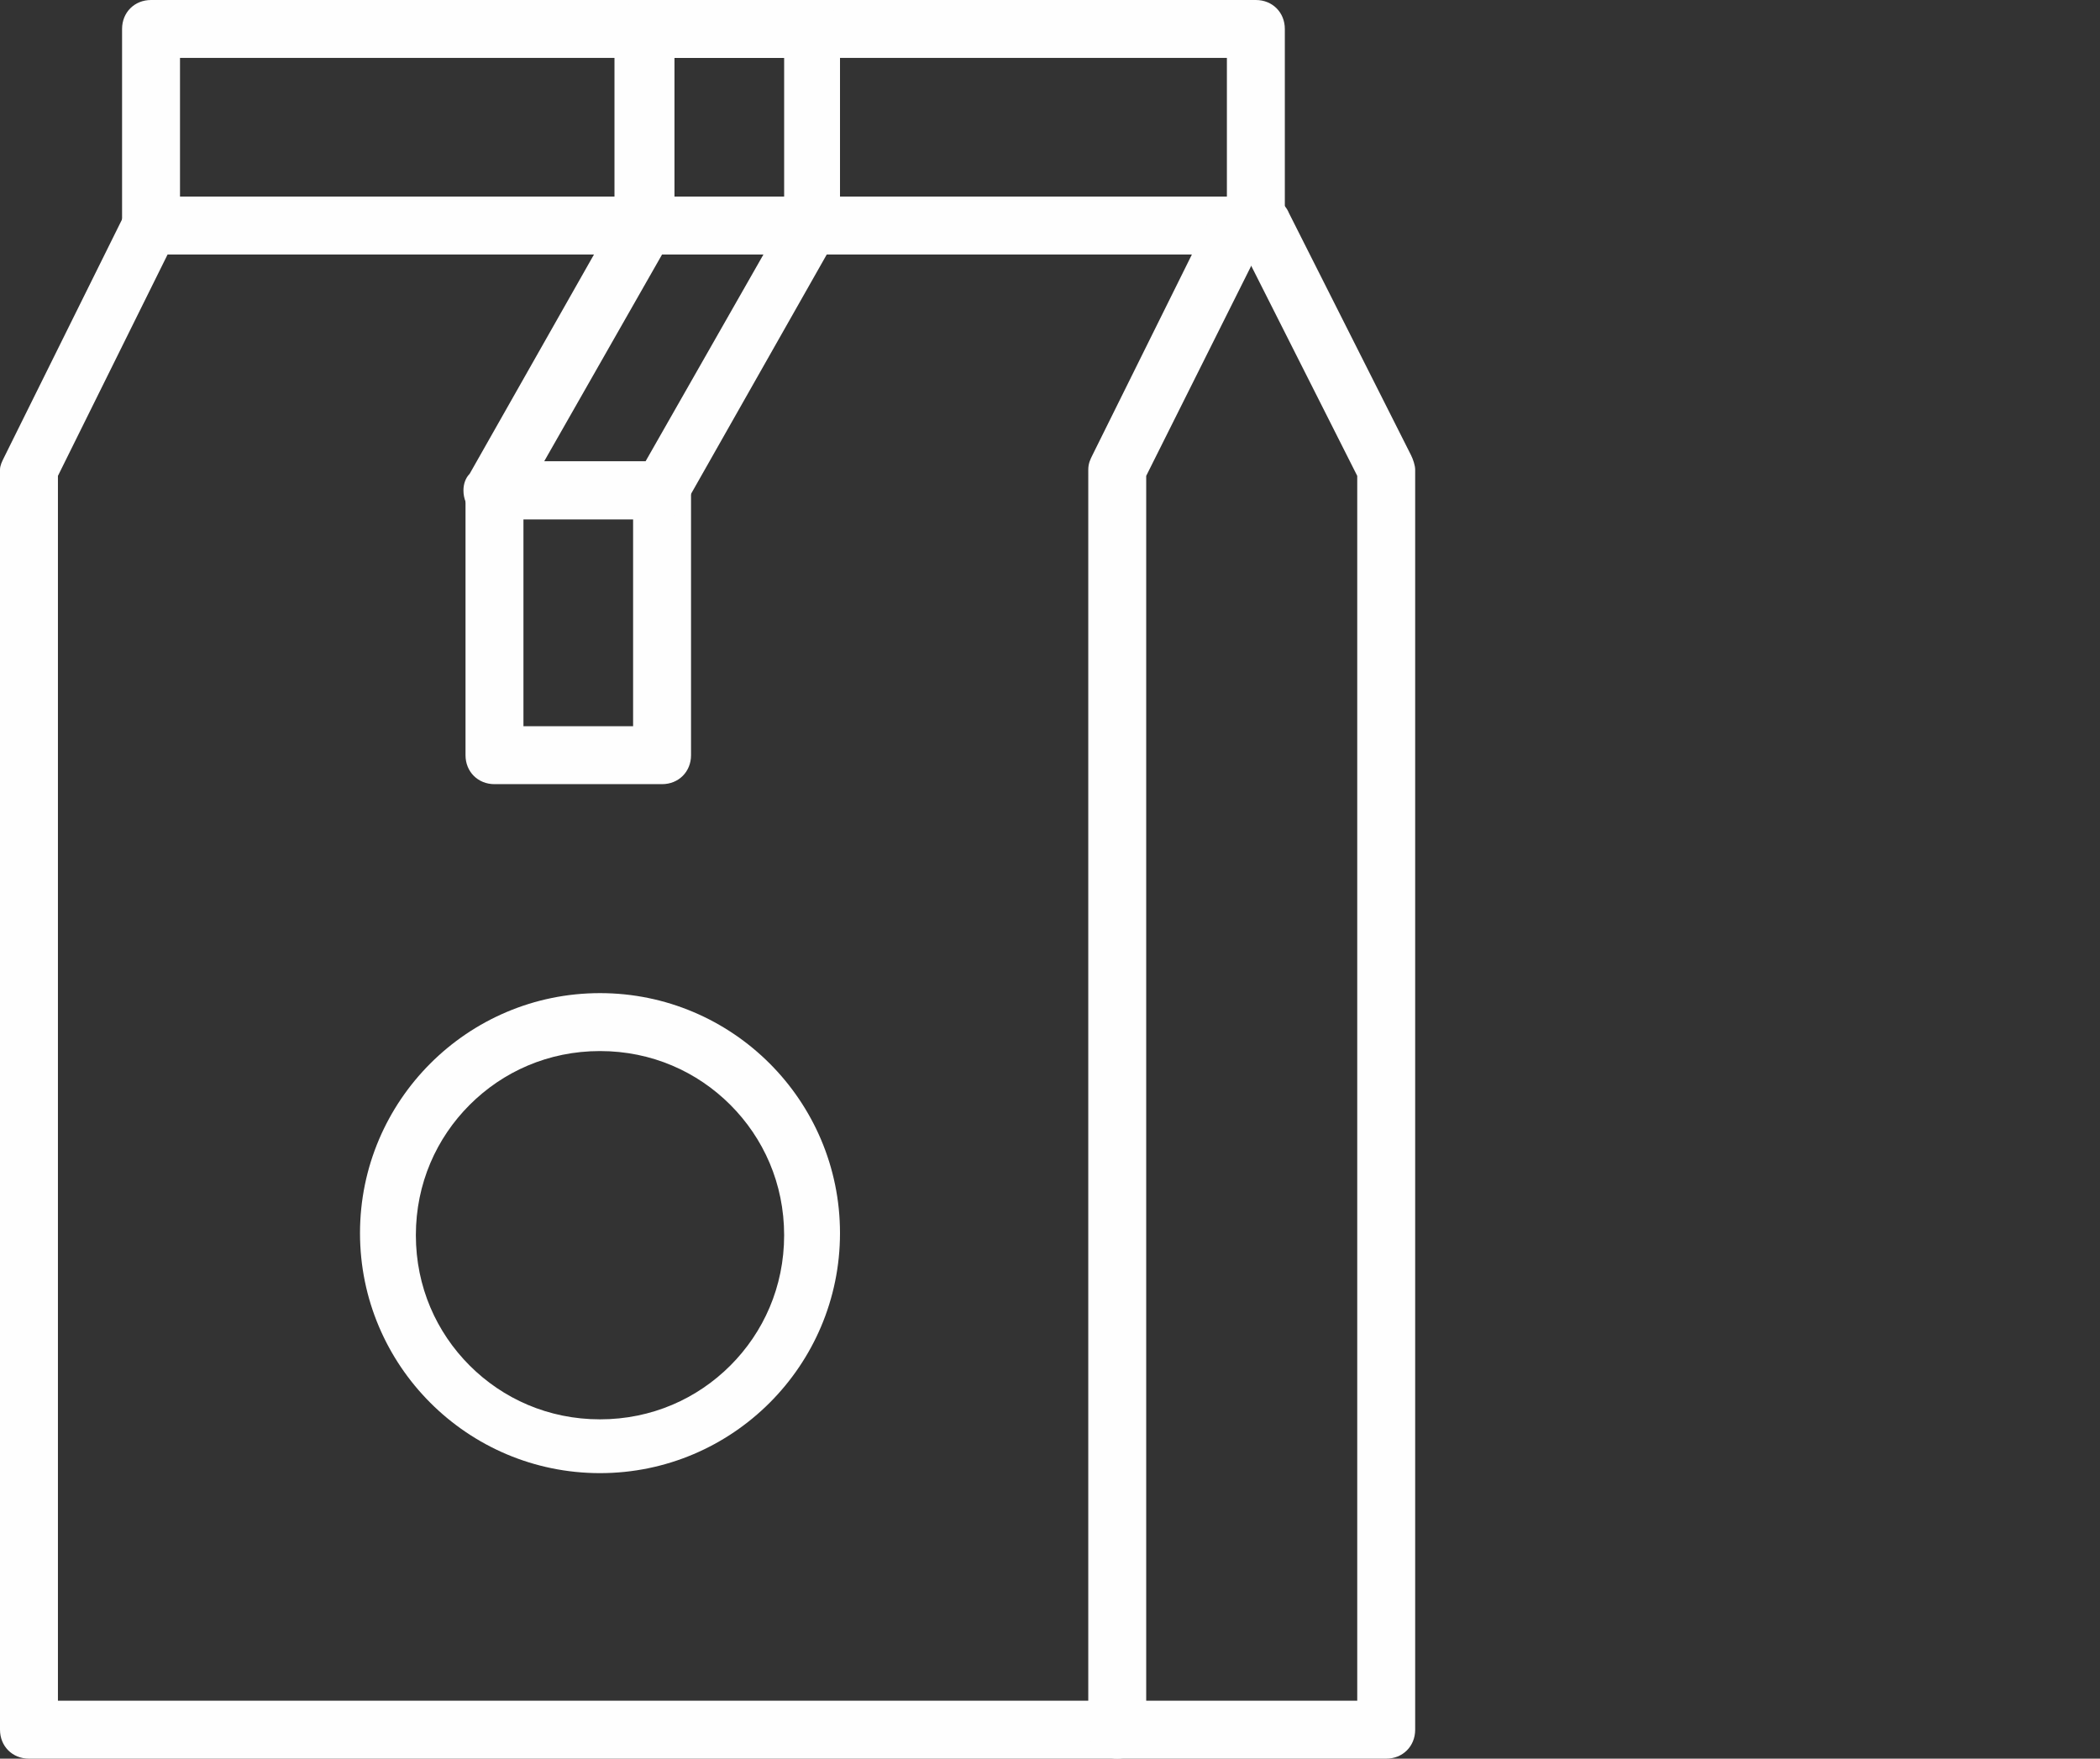 <?xml version="1.0" encoding="UTF-8"?> <!-- Generator: Adobe Illustrator 24.1.2, SVG Export Plug-In . SVG Version: 6.00 Build 0) --> <svg xmlns="http://www.w3.org/2000/svg" xmlns:xlink="http://www.w3.org/1999/xlink" id="Слой_1" x="0px" y="0px" viewBox="0 0 101.5 85" style="enable-background:new 0 0 101.5 85;" xml:space="preserve"><rect x="0" y="0" width="101.5" height="85" fill="#333333" stroke="none"/> <style type="text/css"> .st0{fill:#FEFEFE;} </style> <g> <path class="st0" d="M2.8,82.2h62.8V23l-5.4-10.7H8.1L2.8,23V82.2L2.8,82.2z M67,85H1.4C0.6,85,0,84.4,0,83.6V22.7 c0-0.2,0.1-0.4,0.2-0.6L6,10.4c0.2-0.5,0.7-0.9,1.3-0.9h53.8c0.5,0,1,0.3,1.2,0.8L68.2,22c0.1,0.2,0.2,0.5,0.2,0.7v60.9 C68.4,84.4,67.8,85,67,85L67,85z"></path> <path class="st0" d="M7.3,0h53.4c0.8,0,1.4,0.6,1.4,1.4v9.5c0,0.8-0.6,1.4-1.4,1.4H7.3c-0.8,0-1.4-0.6-1.4-1.4V1.4 C5.9,0.6,6.5,0,7.3,0L7.3,0z M59.3,2.8H8.7v6.7h50.6V2.8L59.3,2.8z"></path> <path class="st0" d="M31.1,0h8.1c0.8,0,1.4,0.6,1.4,1.4v9.5c0,0.8-0.6,1.4-1.4,1.4h-8.1c-0.8,0-1.4-0.6-1.4-1.4V1.4 C29.8,0.6,30.4,0,31.1,0L31.1,0z M37.9,2.8h-5.3v6.7h5.3V2.8L37.9,2.8z"></path> <path class="st0" d="M25.3,35.1h5.3v-10h-5.3V35.1L25.3,35.1z M32,37.9h-8.1c-0.8,0-1.4-0.6-1.4-1.4V23.7c0-0.8,0.6-1.4,1.4-1.4H32 c0.8,0,1.4,0.6,1.4,1.4v12.8C33.4,37.3,32.8,37.9,32,37.9L32,37.9z"></path> <path class="st0" d="M31.1,9.5l8.1,0c0.8,0,1.4,0.6,1.4,1.4c0,0.3-0.1,0.6-0.3,0.8l-7.2,12.7c-0.3,0.5-0.7,0.7-1.2,0.7l-8.1,0 c-0.8,0-1.4-0.6-1.4-1.4c0-0.3,0.1-0.6,0.3-0.8l7.2-12.7C30.2,9.8,30.7,9.5,31.1,9.5L31.1,9.5z M36.9,12.3H32l-5.7,10h4.9 L36.9,12.3L36.9,12.3z"></path> <path class="st0" d="M55.4,83.6c0,0.8-0.6,1.4-1.4,1.4c-0.8,0-1.4-0.6-1.4-1.4V22.7c0-0.3,0.1-0.5,0.2-0.7l5.8-11.7 c0.3-0.7,1.2-1,1.9-0.6c0.7,0.3,1,1.2,0.6,1.9L55.4,23V83.6L55.4,83.6z"></path> <path class="st0" d="M29,48c3.2,0,6.1,1.3,8.2,3.4c2.1,2.1,3.4,5,3.4,8.2c0,3.2-1.3,6.1-3.4,8.2c-2.1,2.1-5,3.4-8.2,3.4 c-3.2,0-6.1-1.3-8.2-3.4c-2.1-2.1-3.4-5-3.4-8.2c0-3.2,1.3-6.1,3.4-8.2C22.9,49.3,25.8,48,29,48L29,48z M35.3,53.4 c-1.6-1.6-3.8-2.6-6.3-2.6s-4.7,1-6.3,2.6c-1.6,1.6-2.6,3.8-2.6,6.3s1,4.7,2.6,6.3c1.6,1.6,3.8,2.6,6.3,2.6s4.7-1,6.3-2.6 c1.6-1.6,2.6-3.8,2.6-6.3S36.9,55,35.3,53.4L35.3,53.4z"></path> </g> </svg> 